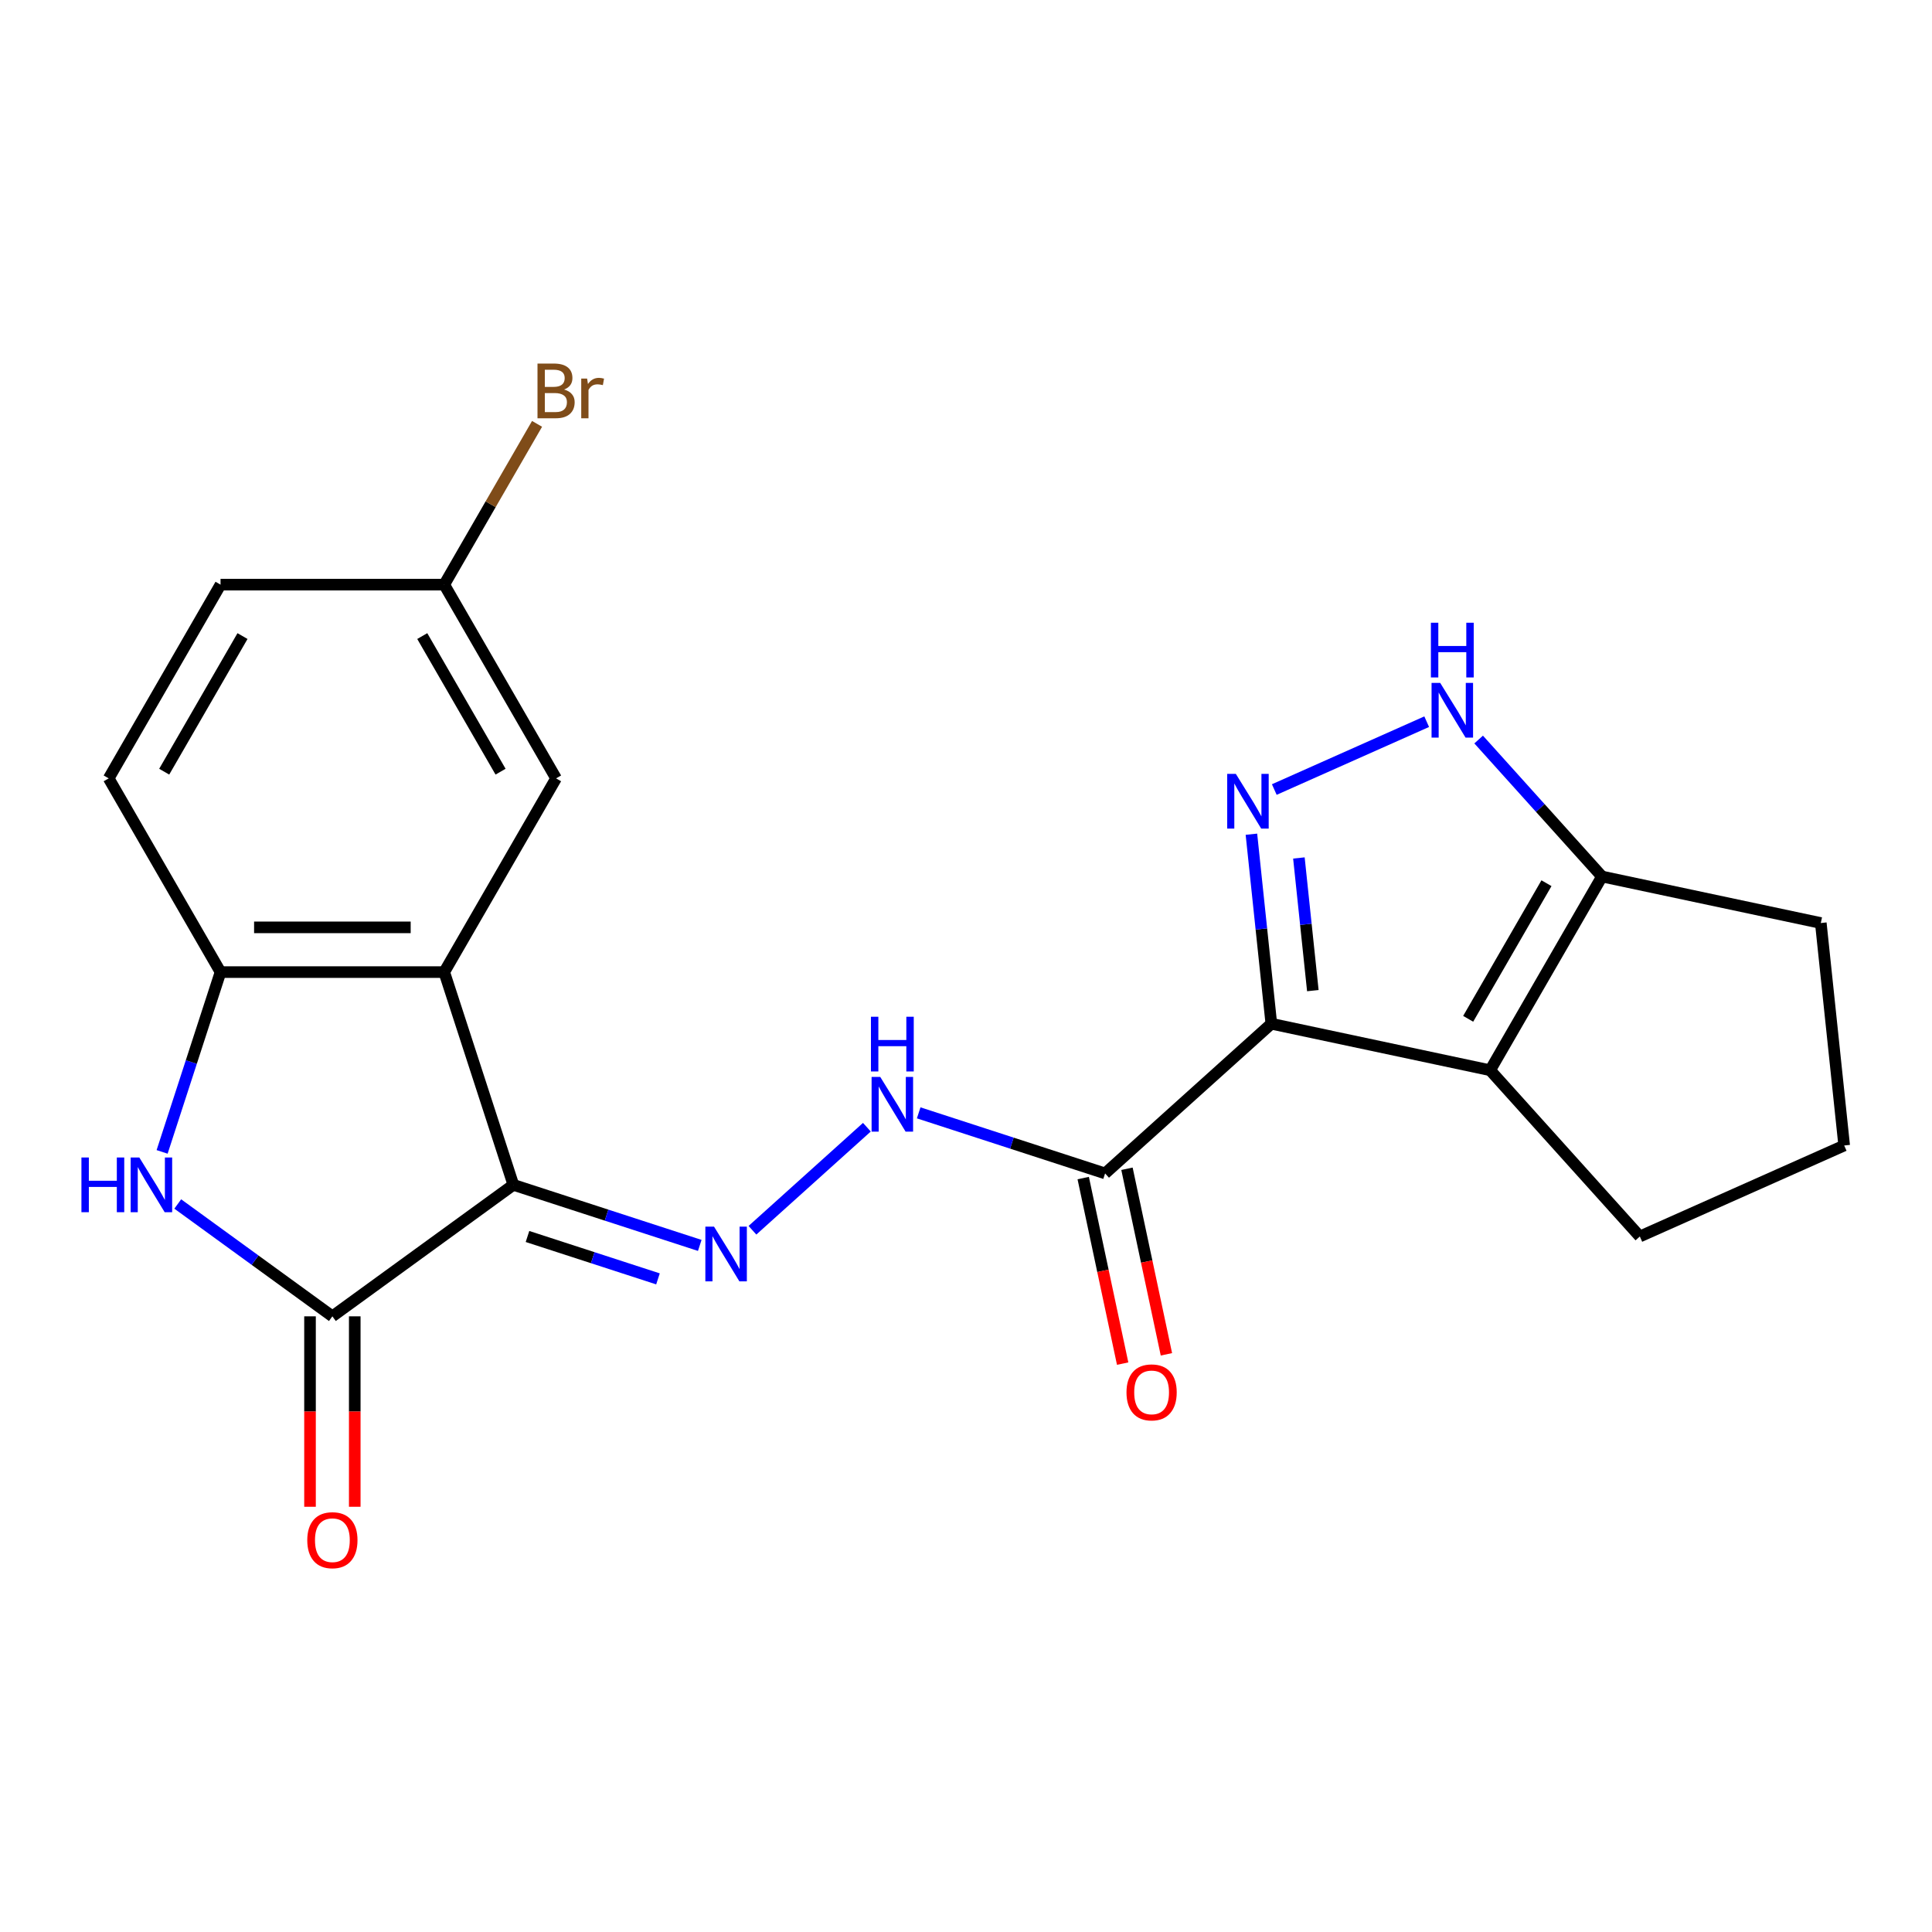 <?xml version='1.0' encoding='iso-8859-1'?>
<svg version='1.1' baseProfile='full'
              xmlns='http://www.w3.org/2000/svg'
                      xmlns:rdkit='http://www.rdkit.org/xml'
                      xmlns:xlink='http://www.w3.org/1999/xlink'
                  xml:space='preserve'
width='1000px' height='1000px' viewBox='0 0 1000 1000'>
<!-- END OF HEADER -->
<rect style='opacity:1.0;fill:#FFFFFF;stroke:none' width='1000' height='1000' x='0' y='0'> </rect>
<path class='bond-1' d='M 658.04,529.883 L 652.885,480.835' style='fill:none;fill-rule:evenodd;stroke:#000000;stroke-width:6px;stroke-linecap:butt;stroke-linejoin:miter;stroke-opacity:1' />
<path class='bond-1' d='M 652.885,480.835 L 647.729,431.787' style='fill:none;fill-rule:evenodd;stroke:#0000FF;stroke-width:6px;stroke-linecap:butt;stroke-linejoin:miter;stroke-opacity:1' />
<path class='bond-1' d='M 679.523,512.748 L 675.915,478.415' style='fill:none;fill-rule:evenodd;stroke:#000000;stroke-width:6px;stroke-linecap:butt;stroke-linejoin:miter;stroke-opacity:1' />
<path class='bond-1' d='M 675.915,478.415 L 672.306,444.081' style='fill:none;fill-rule:evenodd;stroke:#0000FF;stroke-width:6px;stroke-linecap:butt;stroke-linejoin:miter;stroke-opacity:1' />
<path class='bond-3' d='M 658.04,529.883 L 771.295,553.956' style='fill:none;fill-rule:evenodd;stroke:#000000;stroke-width:6px;stroke-linecap:butt;stroke-linejoin:miter;stroke-opacity:1' />
<path class='bond-7' d='M 658.04,529.883 L 571.995,607.359' style='fill:none;fill-rule:evenodd;stroke:#000000;stroke-width:6px;stroke-linecap:butt;stroke-linejoin:miter;stroke-opacity:1' />
<path class='bond-0' d='M 265.713,613.275 L 313.955,628.95' style='fill:none;fill-rule:evenodd;stroke:#000000;stroke-width:6px;stroke-linecap:butt;stroke-linejoin:miter;stroke-opacity:1' />
<path class='bond-0' d='M 313.955,628.95 L 362.196,644.624' style='fill:none;fill-rule:evenodd;stroke:#0000FF;stroke-width:6px;stroke-linecap:butt;stroke-linejoin:miter;stroke-opacity:1' />
<path class='bond-0' d='M 273.029,640.001 L 306.799,650.973' style='fill:none;fill-rule:evenodd;stroke:#000000;stroke-width:6px;stroke-linecap:butt;stroke-linejoin:miter;stroke-opacity:1' />
<path class='bond-0' d='M 306.799,650.973 L 340.568,661.946' style='fill:none;fill-rule:evenodd;stroke:#0000FF;stroke-width:6px;stroke-linecap:butt;stroke-linejoin:miter;stroke-opacity:1' />
<path class='bond-2' d='M 265.713,613.275 L 172.04,681.332' style='fill:none;fill-rule:evenodd;stroke:#000000;stroke-width:6px;stroke-linecap:butt;stroke-linejoin:miter;stroke-opacity:1' />
<path class='bond-4' d='M 265.713,613.275 L 229.933,503.157' style='fill:none;fill-rule:evenodd;stroke:#000000;stroke-width:6px;stroke-linecap:butt;stroke-linejoin:miter;stroke-opacity:1' />
<path class='bond-8' d='M 659.572,408.662 L 738.451,373.543' style='fill:none;fill-rule:evenodd;stroke:#0000FF;stroke-width:6px;stroke-linecap:butt;stroke-linejoin:miter;stroke-opacity:1' />
<path class='bond-5' d='M 172.04,681.332 L 132.022,652.256' style='fill:none;fill-rule:evenodd;stroke:#000000;stroke-width:6px;stroke-linecap:butt;stroke-linejoin:miter;stroke-opacity:1' />
<path class='bond-5' d='M 132.022,652.256 L 92.003,623.181' style='fill:none;fill-rule:evenodd;stroke:#0000FF;stroke-width:6px;stroke-linecap:butt;stroke-linejoin:miter;stroke-opacity:1' />
<path class='bond-13' d='M 160.462,681.332 L 160.462,730.617' style='fill:none;fill-rule:evenodd;stroke:#000000;stroke-width:6px;stroke-linecap:butt;stroke-linejoin:miter;stroke-opacity:1' />
<path class='bond-13' d='M 160.462,730.617 L 160.462,779.902' style='fill:none;fill-rule:evenodd;stroke:#FF0000;stroke-width:6px;stroke-linecap:butt;stroke-linejoin:miter;stroke-opacity:1' />
<path class='bond-13' d='M 183.619,681.332 L 183.619,730.617' style='fill:none;fill-rule:evenodd;stroke:#000000;stroke-width:6px;stroke-linecap:butt;stroke-linejoin:miter;stroke-opacity:1' />
<path class='bond-13' d='M 183.619,730.617 L 183.619,779.902' style='fill:none;fill-rule:evenodd;stroke:#FF0000;stroke-width:6px;stroke-linecap:butt;stroke-linejoin:miter;stroke-opacity:1' />
<path class='bond-10' d='M 771.295,553.956 L 829.188,453.683' style='fill:none;fill-rule:evenodd;stroke:#000000;stroke-width:6px;stroke-linecap:butt;stroke-linejoin:miter;stroke-opacity:1' />
<path class='bond-10' d='M 759.924,527.337 L 800.449,457.146' style='fill:none;fill-rule:evenodd;stroke:#000000;stroke-width:6px;stroke-linecap:butt;stroke-linejoin:miter;stroke-opacity:1' />
<path class='bond-17' d='M 771.295,553.956 L 848.77,640.002' style='fill:none;fill-rule:evenodd;stroke:#000000;stroke-width:6px;stroke-linecap:butt;stroke-linejoin:miter;stroke-opacity:1' />
<path class='bond-9' d='M 229.933,503.157 L 114.148,503.157' style='fill:none;fill-rule:evenodd;stroke:#000000;stroke-width:6px;stroke-linecap:butt;stroke-linejoin:miter;stroke-opacity:1' />
<path class='bond-9' d='M 212.565,480 L 131.516,480' style='fill:none;fill-rule:evenodd;stroke:#000000;stroke-width:6px;stroke-linecap:butt;stroke-linejoin:miter;stroke-opacity:1' />
<path class='bond-12' d='M 229.933,503.157 L 287.826,402.884' style='fill:none;fill-rule:evenodd;stroke:#000000;stroke-width:6px;stroke-linecap:butt;stroke-linejoin:miter;stroke-opacity:1' />
<path class='bond-24' d='M 83.909,596.22 L 99.029,549.688' style='fill:none;fill-rule:evenodd;stroke:#0000FF;stroke-width:6px;stroke-linecap:butt;stroke-linejoin:miter;stroke-opacity:1' />
<path class='bond-24' d='M 99.029,549.688 L 114.148,503.157' style='fill:none;fill-rule:evenodd;stroke:#000000;stroke-width:6px;stroke-linecap:butt;stroke-linejoin:miter;stroke-opacity:1' />
<path class='bond-6' d='M 389.466,636.778 L 448.7,583.443' style='fill:none;fill-rule:evenodd;stroke:#0000FF;stroke-width:6px;stroke-linecap:butt;stroke-linejoin:miter;stroke-opacity:1' />
<path class='bond-11' d='M 571.995,607.359 L 523.753,591.684' style='fill:none;fill-rule:evenodd;stroke:#000000;stroke-width:6px;stroke-linecap:butt;stroke-linejoin:miter;stroke-opacity:1' />
<path class='bond-11' d='M 523.753,591.684 L 475.511,576.009' style='fill:none;fill-rule:evenodd;stroke:#0000FF;stroke-width:6px;stroke-linecap:butt;stroke-linejoin:miter;stroke-opacity:1' />
<path class='bond-14' d='M 560.669,609.766 L 570.876,657.786' style='fill:none;fill-rule:evenodd;stroke:#000000;stroke-width:6px;stroke-linecap:butt;stroke-linejoin:miter;stroke-opacity:1' />
<path class='bond-14' d='M 570.876,657.786 L 581.083,705.806' style='fill:none;fill-rule:evenodd;stroke:#FF0000;stroke-width:6px;stroke-linecap:butt;stroke-linejoin:miter;stroke-opacity:1' />
<path class='bond-14' d='M 583.32,604.951 L 593.527,652.972' style='fill:none;fill-rule:evenodd;stroke:#000000;stroke-width:6px;stroke-linecap:butt;stroke-linejoin:miter;stroke-opacity:1' />
<path class='bond-14' d='M 593.527,652.972 L 603.734,700.992' style='fill:none;fill-rule:evenodd;stroke:#FF0000;stroke-width:6px;stroke-linecap:butt;stroke-linejoin:miter;stroke-opacity:1' />
<path class='bond-22' d='M 765.347,382.781 L 797.267,418.232' style='fill:none;fill-rule:evenodd;stroke:#0000FF;stroke-width:6px;stroke-linecap:butt;stroke-linejoin:miter;stroke-opacity:1' />
<path class='bond-22' d='M 797.267,418.232 L 829.188,453.683' style='fill:none;fill-rule:evenodd;stroke:#000000;stroke-width:6px;stroke-linecap:butt;stroke-linejoin:miter;stroke-opacity:1' />
<path class='bond-15' d='M 114.148,503.157 L 56.255,402.884' style='fill:none;fill-rule:evenodd;stroke:#000000;stroke-width:6px;stroke-linecap:butt;stroke-linejoin:miter;stroke-opacity:1' />
<path class='bond-20' d='M 829.188,453.683 L 942.443,477.756' style='fill:none;fill-rule:evenodd;stroke:#000000;stroke-width:6px;stroke-linecap:butt;stroke-linejoin:miter;stroke-opacity:1' />
<path class='bond-16' d='M 287.826,402.884 L 229.933,302.611' style='fill:none;fill-rule:evenodd;stroke:#000000;stroke-width:6px;stroke-linecap:butt;stroke-linejoin:miter;stroke-opacity:1' />
<path class='bond-16' d='M 259.087,399.421 L 218.562,329.23' style='fill:none;fill-rule:evenodd;stroke:#000000;stroke-width:6px;stroke-linecap:butt;stroke-linejoin:miter;stroke-opacity:1' />
<path class='bond-25' d='M 56.255,402.884 L 114.148,302.611' style='fill:none;fill-rule:evenodd;stroke:#000000;stroke-width:6px;stroke-linecap:butt;stroke-linejoin:miter;stroke-opacity:1' />
<path class='bond-25' d='M 84.994,399.421 L 125.518,329.23' style='fill:none;fill-rule:evenodd;stroke:#000000;stroke-width:6px;stroke-linecap:butt;stroke-linejoin:miter;stroke-opacity:1' />
<path class='bond-18' d='M 229.933,302.611 L 114.148,302.611' style='fill:none;fill-rule:evenodd;stroke:#000000;stroke-width:6px;stroke-linecap:butt;stroke-linejoin:miter;stroke-opacity:1' />
<path class='bond-19' d='M 229.933,302.611 L 253.956,261.001' style='fill:none;fill-rule:evenodd;stroke:#000000;stroke-width:6px;stroke-linecap:butt;stroke-linejoin:miter;stroke-opacity:1' />
<path class='bond-19' d='M 253.956,261.001 L 277.979,219.392' style='fill:none;fill-rule:evenodd;stroke:#7F4C19;stroke-width:6px;stroke-linecap:butt;stroke-linejoin:miter;stroke-opacity:1' />
<path class='bond-21' d='M 848.77,640.002 L 954.545,592.907' style='fill:none;fill-rule:evenodd;stroke:#000000;stroke-width:6px;stroke-linecap:butt;stroke-linejoin:miter;stroke-opacity:1' />
<path class='bond-23' d='M 942.443,477.756 L 954.545,592.907' style='fill:none;fill-rule:evenodd;stroke:#000000;stroke-width:6px;stroke-linecap:butt;stroke-linejoin:miter;stroke-opacity:1' />
<path  class='atom-2' d='M 639.677 400.572
L 648.957 415.572
Q 649.877 417.052, 651.357 419.732
Q 652.837 422.412, 652.917 422.572
L 652.917 400.572
L 656.677 400.572
L 656.677 428.892
L 652.797 428.892
L 642.837 412.492
Q 641.677 410.572, 640.437 408.372
Q 639.237 406.172, 638.877 405.492
L 638.877 428.892
L 635.197 428.892
L 635.197 400.572
L 639.677 400.572
' fill='#0000FF'/>
<path  class='atom-6' d='M 42.148 599.115
L 45.988 599.115
L 45.988 611.155
L 60.468 611.155
L 60.468 599.115
L 64.308 599.115
L 64.308 627.435
L 60.468 627.435
L 60.468 614.355
L 45.988 614.355
L 45.988 627.435
L 42.148 627.435
L 42.148 599.115
' fill='#0000FF'/>
<path  class='atom-6' d='M 72.108 599.115
L 81.388 614.115
Q 82.308 615.595, 83.788 618.275
Q 85.268 620.955, 85.348 621.115
L 85.348 599.115
L 89.108 599.115
L 89.108 627.435
L 85.228 627.435
L 75.268 611.035
Q 74.108 609.115, 72.868 606.915
Q 71.668 604.715, 71.308 604.035
L 71.308 627.435
L 67.628 627.435
L 67.628 599.115
L 72.108 599.115
' fill='#0000FF'/>
<path  class='atom-7' d='M 369.571 634.895
L 378.851 649.895
Q 379.771 651.375, 381.251 654.055
Q 382.731 656.735, 382.811 656.895
L 382.811 634.895
L 386.571 634.895
L 386.571 663.215
L 382.691 663.215
L 372.731 646.815
Q 371.571 644.895, 370.331 642.695
Q 369.131 640.495, 368.771 639.815
L 368.771 663.215
L 365.091 663.215
L 365.091 634.895
L 369.571 634.895
' fill='#0000FF'/>
<path  class='atom-9' d='M 745.452 353.478
L 754.732 368.478
Q 755.652 369.958, 757.132 372.638
Q 758.612 375.318, 758.692 375.478
L 758.692 353.478
L 762.452 353.478
L 762.452 381.798
L 758.572 381.798
L 748.612 365.398
Q 747.452 363.478, 746.212 361.278
Q 745.012 359.078, 744.652 358.398
L 744.652 381.798
L 740.972 381.798
L 740.972 353.478
L 745.452 353.478
' fill='#0000FF'/>
<path  class='atom-9' d='M 740.632 322.326
L 744.472 322.326
L 744.472 334.366
L 758.952 334.366
L 758.952 322.326
L 762.792 322.326
L 762.792 350.646
L 758.952 350.646
L 758.952 337.566
L 744.472 337.566
L 744.472 350.646
L 740.632 350.646
L 740.632 322.326
' fill='#0000FF'/>
<path  class='atom-12' d='M 455.616 557.419
L 464.896 572.419
Q 465.816 573.899, 467.296 576.579
Q 468.776 579.259, 468.856 579.419
L 468.856 557.419
L 472.616 557.419
L 472.616 585.739
L 468.736 585.739
L 458.776 569.339
Q 457.616 567.419, 456.376 565.219
Q 455.176 563.019, 454.816 562.339
L 454.816 585.739
L 451.136 585.739
L 451.136 557.419
L 455.616 557.419
' fill='#0000FF'/>
<path  class='atom-12' d='M 450.796 526.267
L 454.636 526.267
L 454.636 538.307
L 469.116 538.307
L 469.116 526.267
L 472.956 526.267
L 472.956 554.587
L 469.116 554.587
L 469.116 541.507
L 454.636 541.507
L 454.636 554.587
L 450.796 554.587
L 450.796 526.267
' fill='#0000FF'/>
<path  class='atom-14' d='M 159.04 797.197
Q 159.04 790.397, 162.4 786.597
Q 165.76 782.797, 172.04 782.797
Q 178.32 782.797, 181.68 786.597
Q 185.04 790.397, 185.04 797.197
Q 185.04 804.077, 181.64 807.997
Q 178.24 811.877, 172.04 811.877
Q 165.8 811.877, 162.4 807.997
Q 159.04 804.117, 159.04 797.197
M 172.04 808.677
Q 176.36 808.677, 178.68 805.797
Q 181.04 802.877, 181.04 797.197
Q 181.04 791.637, 178.68 788.837
Q 176.36 785.997, 172.04 785.997
Q 167.72 785.997, 165.36 788.797
Q 163.04 791.597, 163.04 797.197
Q 163.04 802.917, 165.36 805.797
Q 167.72 808.677, 172.04 808.677
' fill='#FF0000'/>
<path  class='atom-15' d='M 583.068 720.694
Q 583.068 713.894, 586.428 710.094
Q 589.788 706.294, 596.068 706.294
Q 602.348 706.294, 605.708 710.094
Q 609.068 713.894, 609.068 720.694
Q 609.068 727.574, 605.668 731.494
Q 602.268 735.374, 596.068 735.374
Q 589.828 735.374, 586.428 731.494
Q 583.068 727.614, 583.068 720.694
M 596.068 732.174
Q 600.388 732.174, 602.708 729.294
Q 605.068 726.374, 605.068 720.694
Q 605.068 715.134, 602.708 712.334
Q 600.388 709.494, 596.068 709.494
Q 591.748 709.494, 589.388 712.294
Q 587.068 715.094, 587.068 720.694
Q 587.068 726.414, 589.388 729.294
Q 591.748 732.174, 596.068 732.174
' fill='#FF0000'/>
<path  class='atom-20' d='M 291.966 201.618
Q 294.686 202.378, 296.046 204.058
Q 297.446 205.698, 297.446 208.138
Q 297.446 212.058, 294.926 214.298
Q 292.446 216.498, 287.726 216.498
L 278.206 216.498
L 278.206 188.178
L 286.566 188.178
Q 291.406 188.178, 293.846 190.138
Q 296.286 192.098, 296.286 195.698
Q 296.286 199.978, 291.966 201.618
M 282.006 191.378
L 282.006 200.258
L 286.566 200.258
Q 289.366 200.258, 290.806 199.138
Q 292.286 197.978, 292.286 195.698
Q 292.286 191.378, 286.566 191.378
L 282.006 191.378
M 287.726 213.298
Q 290.486 213.298, 291.966 211.978
Q 293.446 210.658, 293.446 208.138
Q 293.446 205.818, 291.806 204.658
Q 290.206 203.458, 287.126 203.458
L 282.006 203.458
L 282.006 213.298
L 287.726 213.298
' fill='#7F4C19'/>
<path  class='atom-20' d='M 303.886 195.938
L 304.326 198.778
Q 306.486 195.578, 310.006 195.578
Q 311.126 195.578, 312.646 195.978
L 312.046 199.338
Q 310.326 198.938, 309.366 198.938
Q 307.686 198.938, 306.566 199.618
Q 305.486 200.258, 304.606 201.818
L 304.606 216.498
L 300.846 216.498
L 300.846 195.938
L 303.886 195.938
' fill='#7F4C19'/>
</svg>
